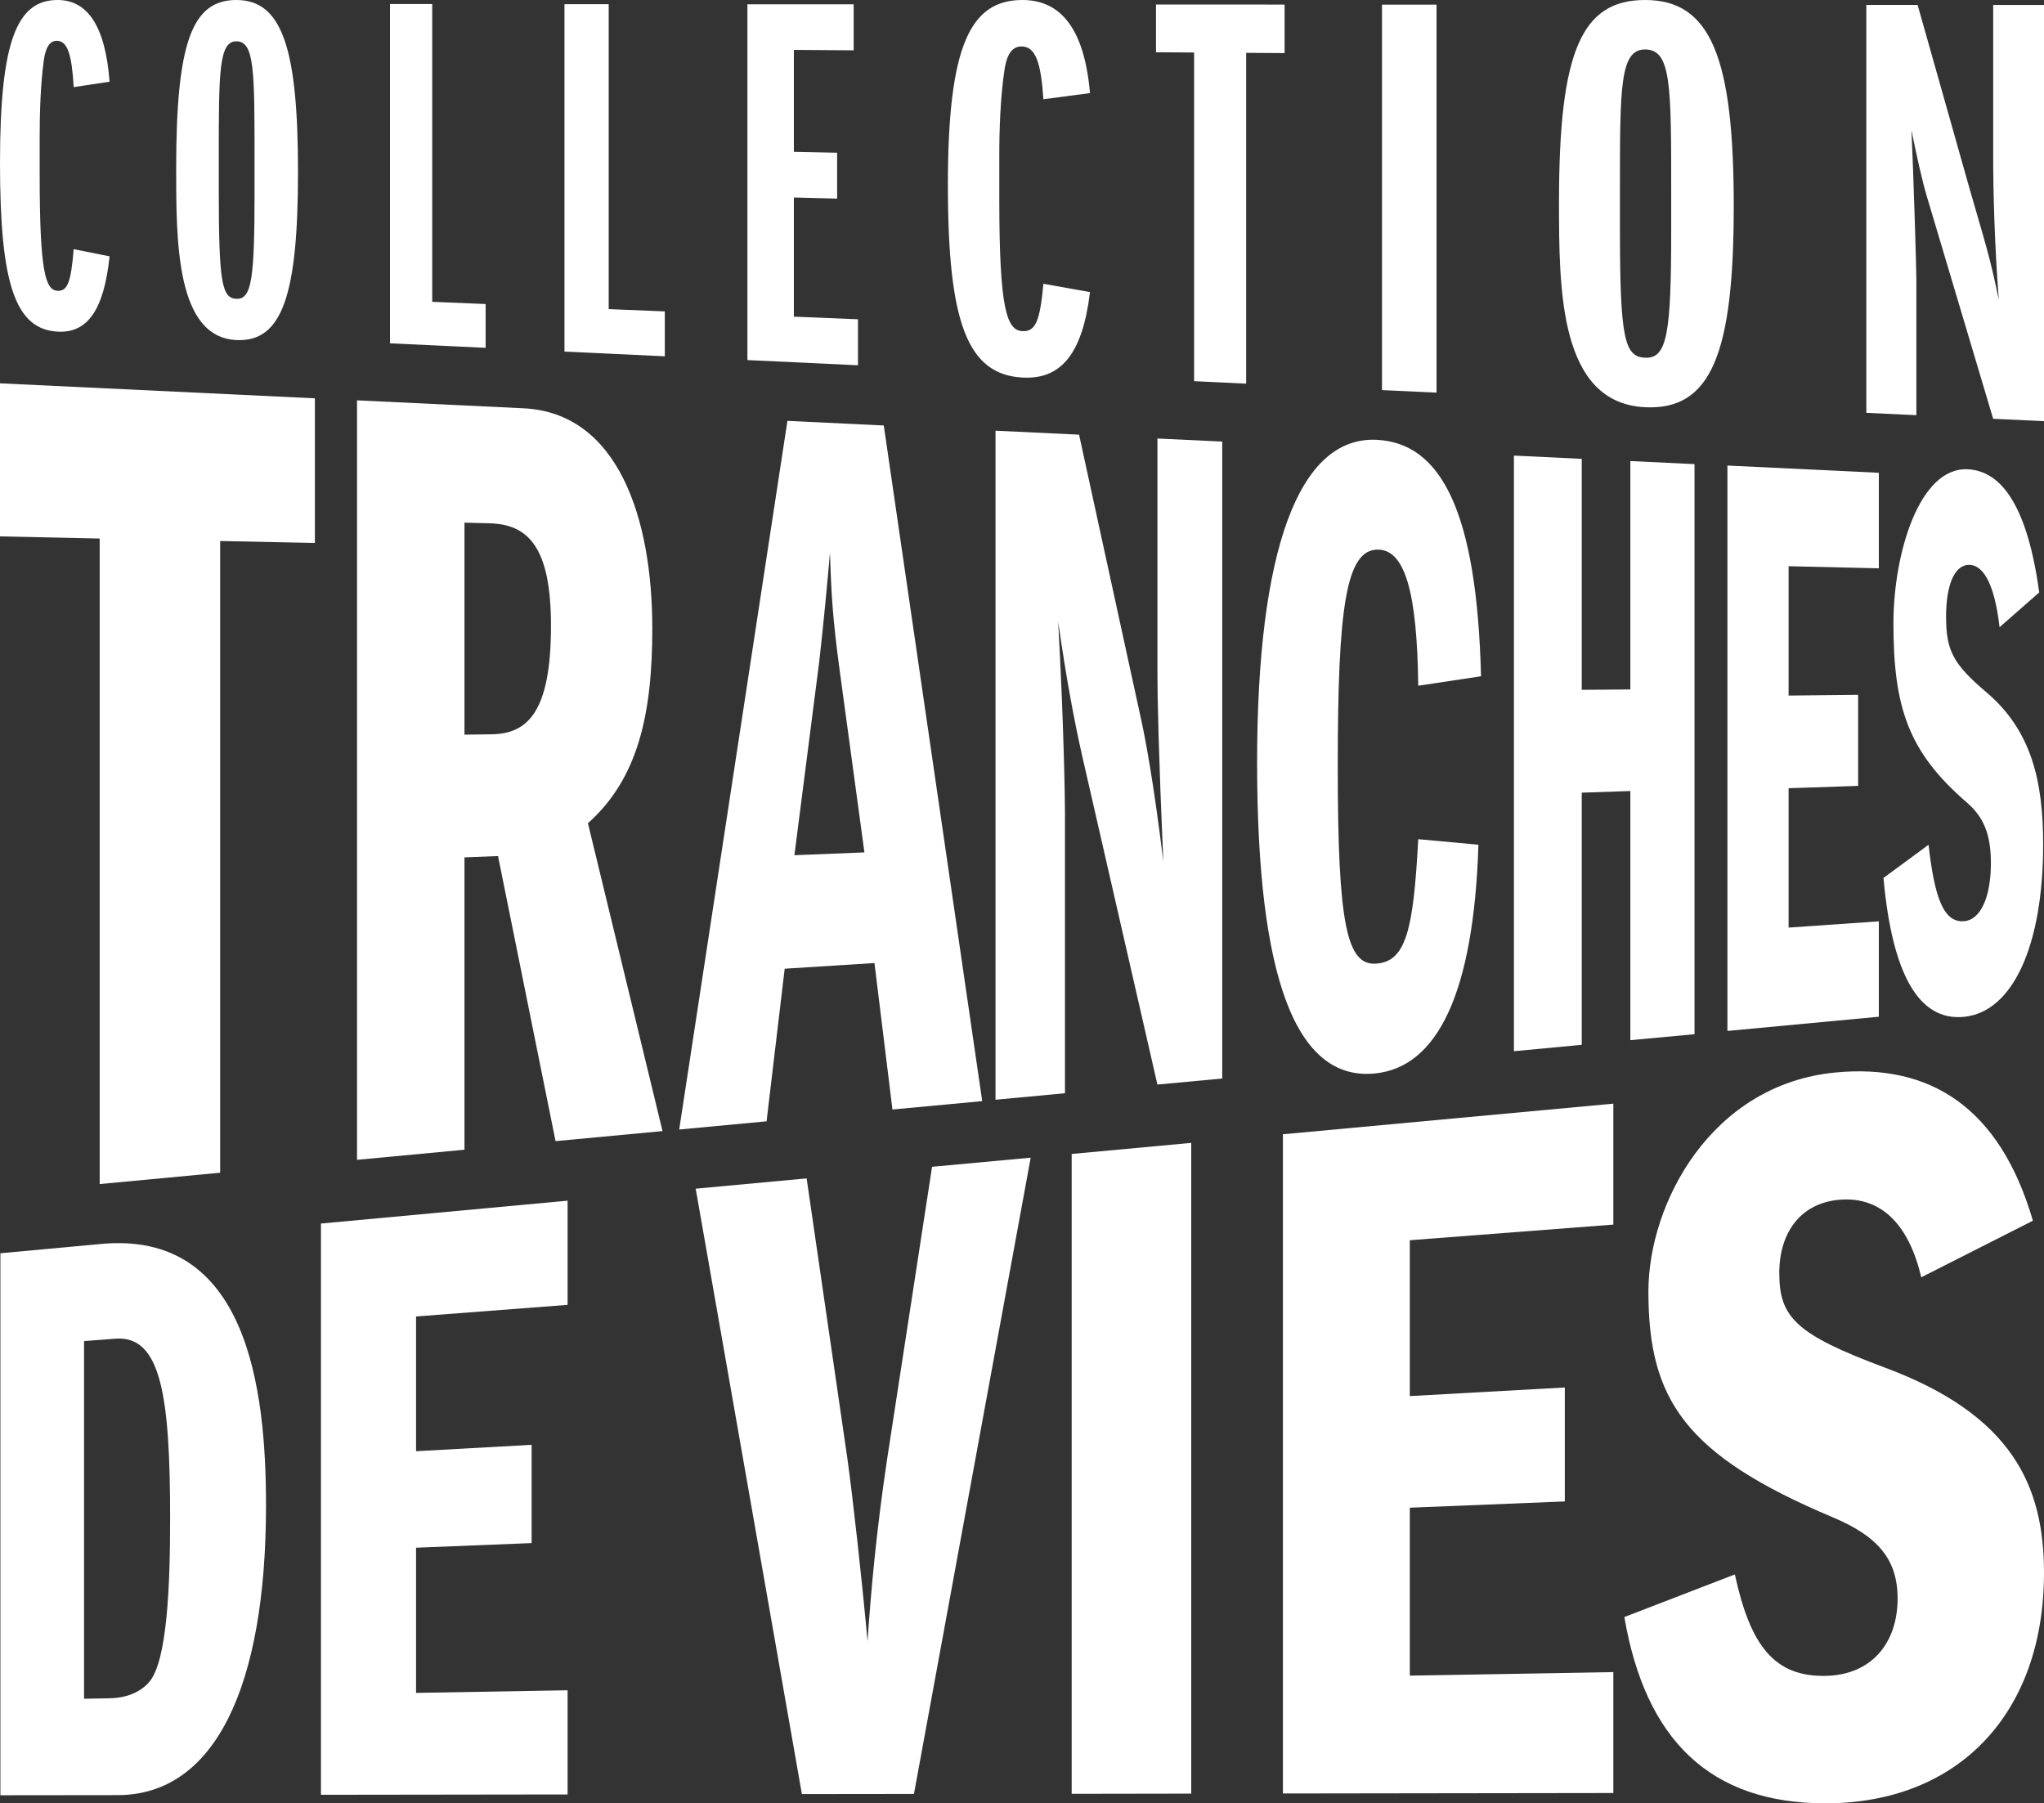 <svg xmlns="http://www.w3.org/2000/svg" id="Layer_2" data-name="Layer 2" viewBox="0 0 313.73 276.77"><rect x="0" y="0" width="313.73" height="276.77" fill="#333333" stroke="none"/><defs><style> .cls-1 { fill: #fff; } </style></defs><g id="Symbols"><g><path class="cls-1" d="M48.33,61.14v22.19s-14.54-.3-14.54-.3v96.95s-18.49,1.74-18.49,1.74v-99.07S0,82.32,0,82.32v-23.49s48.33,2.3,48.33,2.3Z"></path><path class="cls-1" d="M54.78,61.44l25.56,1.22c14.59.7,19.78,16.96,19.78,33.8,0,13.04-2.14,23-9.88,29.88l11.45,47.25-16.42,1.54-8.83-43.75-5.15.2v44.87s-16.49,1.55-16.49,1.55V61.44ZM71.28,112.75l4.2-.06c5.45-.08,9.09-3.34,9.09-16.64,0-12.13-3.52-15.59-9.44-15.74l-3.84-.1v32.54Z"></path><path class="cls-1" d="M135.65,65.3l15.11,103.69-13.78,1.29-2.76-22.48-13.78.87-2.78,23.42-13.41,1.26,16.61-108.76,14.79.71ZM121.92,131.25l10.76-.43-3.83-28.15c-1.04-7.8-1.25-11.31-1.46-17.84-.31,3.66-1.05,11.63-1.67,16.89l-3.79,29.54Z"></path><path class="cls-1" d="M165.63,66.73l9.56,43.87c.55,2.53,1.83,9.05,3.37,21.63-.73-16.61-.91-25.08-.91-29.25v-35.68s9.95.47,9.95.47v97.75s-9.95.93-9.95.93l-11.55-50.45c-1.22-5.42-2.45-11.93-3.68-20.58.85,15.33,1.04,27.16,1.04,29.28v43.08s-10.66,1-10.66,1v-102.68s12.83.61,12.83.61Z"></path><path class="cls-1" d="M227.31,103.79l-9.63,1.45c-.16-14.58-2.11-20.8-6.12-20.89-4.98-.12-6.23,8.84-6.23,33.4,0,24.27,1.42,30.46,5.9,30.14,4.58-.32,5.72-5.18,6.45-19.1l9.24.85c-.71,22.72-6.27,34.19-15.93,35.11-12.09,1.16-18.04-14.7-18.04-47.71,0-32.57,6.38-50.14,18.37-49.54,9.82.49,15.37,10.86,16,36.29Z"></path><path class="cls-1" d="M242.78,70.41v35.46s7.46-.06,7.46-.06v-35.05s9.85.47,9.85.47v87.49s-9.85.92-9.85.92v-38.24s-7.46.25-7.46.25v38.7s-10.41.98-10.41.98v-91.41s10.41.5,10.41.5Z"></path><path class="cls-1" d="M288.38,72.58v14.64s-13.85-.32-13.85-.32v19.85s10.67-.11,10.67-.11v13.97s-10.67.36-10.67.36v21.39s13.85-.96,13.85-.96v14.64s-23.24,2.18-23.24,2.18v-86.77s23.24,1.11,23.24,1.11Z"></path><path class="cls-1" d="M313.01,90.91l-6.1,5.35c-.67-5.83-2.18-9.51-4.63-9.57-2.28-.06-3.58,3.11-3.58,7.9,0,5.16.99,7.25,6.15,11.62,7.03,5.94,8.75,13.81,8.75,23.4,0,15.33-4.58,25.72-12.18,26.45-6.92.66-10.99-6.55-12.33-21.32l6.92-5.09c.94,8.34,2.38,11.94,5.41,11.73,2.7-.19,4.16-3.94,4.16-8.92,0-4.5-1.16-7.12-3.73-9.33-8.93-7.72-11.23-14.52-11.23-27.49,0-10.6,3.94-23.99,11.41-23.62,5.36.27,9.19,5.99,10.97,18.89Z"></path><g><path class="cls-1" d="M15.53,190.91c22.42-2.08,25.3,22.15,25.3,40.13,0,27.88-7.88,44.44-22.75,44.46l-18.02.02v-83.18s15.47-1.43,15.47-1.43ZM12.9,260.71l3.9-.07c2.46-.04,4.63-.85,6.02-2.41,2.89-3.13,3.29-15.2,3.29-25.21,0-18.86-1.4-28.11-8.42-27.57l-4.79.37v54.89Z"></path><path class="cls-1" d="M87.12,184.27v15.99s-23.26,1.78-23.26,1.78v20.68s17.74-.98,17.74-.98v15.08s-17.74.71-17.74.71v22.28s23.26-.4,23.26-.4v15.99s-37.86.05-37.86.05v-87.67s37.86-3.51,37.86-3.51Z"></path><path class="cls-1" d="M123.81,180.86l6.26,43.03c.86,6.23,2.23,18.6,3.09,28,.5-7.59,1.37-17.06,2.99-27.88l6.91-44.94,15.14-1.4-17.92,97.65-17.2.02-16.3-92.91,17.03-1.58Z"></path><path class="cls-1" d="M182.84,175.39v99.88s-18.35.03-18.35.03v-98.2s18.35-1.7,18.35-1.7Z"></path><path class="cls-1" d="M247.63,169.38v18.56s-31.24,2.4-31.24,2.4v23.92s23.79-1.32,23.79-1.32v17.49s-23.79.96-23.79.96v25.77s31.24-.54,31.24-.54v18.56s-50.72.07-50.72.07v-101.17s50.72-4.7,50.72-4.7Z"></path><path class="cls-1" d="M312.02,187.35l-17.13,8.68c-1.82-7.79-5.93-12.42-12.46-11.91-5.97.46-9.33,4.94-9.33,11.26,0,6.81,2.56,9.41,16.19,14.5,19.51,7.26,24.44,18.09,24.44,31.5,0,21.46-13.01,35.38-33.56,35.38-17.67,0-27.62-9.72-30.85-28.59l16.96-6.54c2.37,10.91,6.03,15.7,13.89,15.57,7.15-.12,11.09-5.12,11.09-11.87,0-6.09-3.12-9.6-9.96-12.47-22.71-9.57-28.29-18.08-28.29-34.65,0-13.55,9.65-31.82,28.78-33.62,14.43-1.36,25.15,5.3,30.24,22.77Z"></path></g><g><path class="cls-1" d="M16.82,39.34c-.89,8.44-3.5,11.77-7.92,11.56C2.31,50.58,0,43.52,0,24.98,0,6.13,2.66,0,8.84,0c4.54,0,7.32,3.9,7.98,12.54l-5.51.83c-.29-5.01-.94-7.1-2.59-7.11-1.05,0-1.7.96-1.99,2.96-.53,3.86-.64,8.39-.64,11.74v5.87c0,14.86.88,17.72,2.75,17.8,1.53.06,2.06-1.33,2.47-6.39l5.51,1.1Z"></path><path class="cls-1" d="M27.04,25.92C27.04,6.52,29.47,0,36.28,0c7.02,0,9.46,7.4,9.46,26.36,0,18.81-2.38,26.17-9.46,25.83-9.24-.44-9.24-15.07-9.24-26.28ZM39.07,24.67c0-13.79,0-18.31-2.78-18.33-2.71-.02-2.71,4.79-2.71,17.98v4.96c0,14.18.49,16.49,2.71,16.58,2.35.1,2.78-3.1,2.78-16.43v-4.75Z"></path><path class="cls-1" d="M59.86,52.7V.62s6.48,0,6.48,0v45.7s8.2.34,8.2.34v6.72s-14.68-.69-14.68-.69Z"></path><path class="cls-1" d="M86.64,53.96V.64s6.79,0,6.79,0v46.8s8.61.35,8.61.35v6.89s-15.4-.72-15.4-.72Z"></path><path class="cls-1" d="M114.72,55.28V.66s16.31,0,16.31,0v7.06s-9.18-.06-9.18-.06v15.65s6.64.13,6.64.13v7.04s-6.64-.17-6.64-.17v18.29s9.84.4,9.84.4v7.06s-16.97-.8-16.97-.8Z"></path><path class="cls-1" d="M167.3,44.84c-1.16,9.62-4.55,13.39-10.28,13.11-8.54-.41-11.53-8.45-11.53-29.54C145.49,6.98,148.93,0,156.94,0c5.89,0,9.51,4.45,10.36,14.29l-7.15.94c-.38-5.7-1.22-8.09-3.36-8.1-1.37,0-2.2,1.09-2.58,3.37-.68,4.39-.83,9.55-.83,13.36v6.68c0,16.92,1.14,20.18,3.57,20.28,1.98.08,2.67-1.5,3.2-7.27l7.15,1.28Z"></path><path class="cls-1" d="M183.28,58.51V8.06s-5.85-.04-5.85-.04V.69s19.74.01,19.74.01v7.45s-5.9-.04-5.9-.04v50.77s-7.99-.38-7.99-.38Z"></path><path class="cls-1" d="M212.12,59.87V.71s8.37,0,8.37,0v59.55s-8.37-.39-8.37-.39Z"></path><path class="cls-1" d="M239.29,30.98C239.29,7.79,242.77,0,252.52,0c10.08,0,13.59,8.88,13.59,31.62,0,22.56-3.42,31.36-13.59,30.88-13.23-.63-13.23-18.11-13.23-31.52ZM256.51,29.55c0-16.52,0-21.94-3.99-21.96-3.88-.02-3.88,5.73-3.88,21.51v5.93c0,16.97.7,19.74,3.88,19.87,3.37.14,3.99-3.69,3.99-19.66v-5.69Z"></path><path class="cls-1" d="M305.93,64.28l-10.18-34.13c-.76-2.57-1.51-5.98-2.36-10.15.28,5.95.75,21.06.75,22.95v20.77s-7.68-.36-7.68-.36V.75s7.87,0,7.87,0l8.06,28.5c2.2,7.66,3.06,10.16,4.4,16.77-.67-8.79-.86-17.08-.86-21.65V.76s7.81,0,7.81,0v63.88s-7.81-.37-7.81-.37Z"></path></g></g></g></svg>